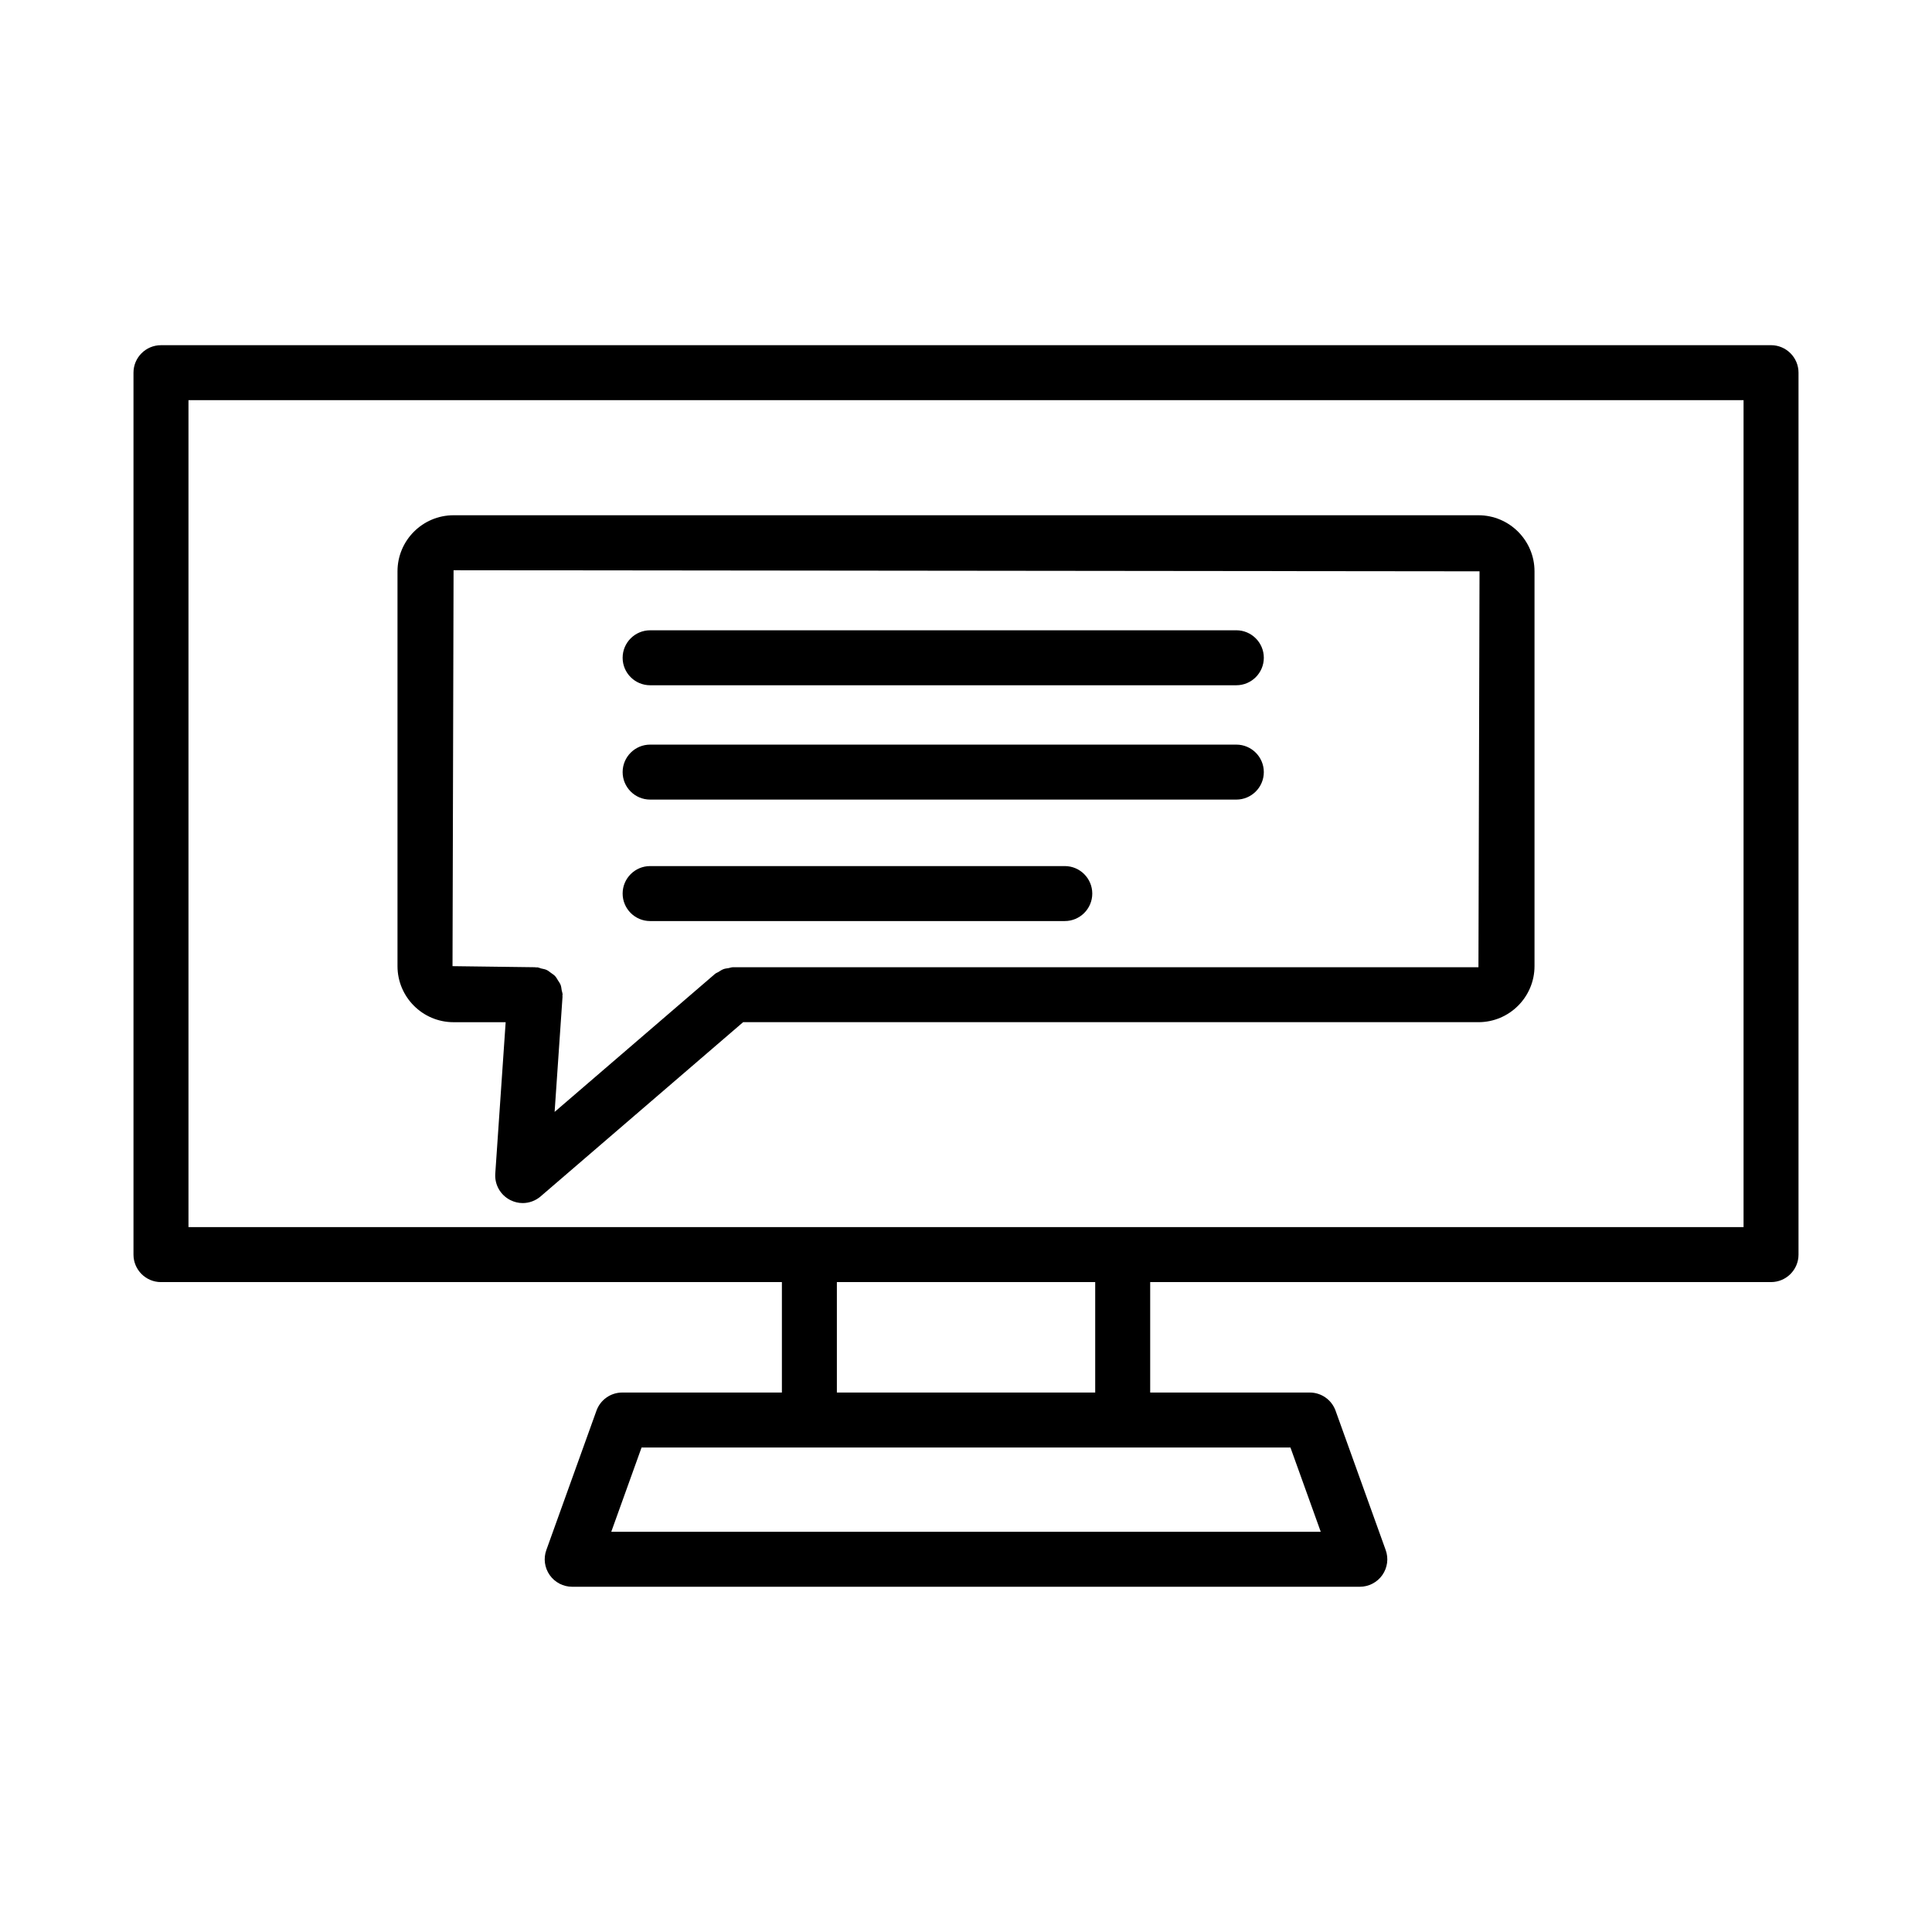 <?xml version="1.0" encoding="UTF-8"?>
<!-- The Best Svg Icon site in the world: iconSvg.co, Visit us! https://iconsvg.co -->
<svg fill="#000000" width="800px" height="800px" version="1.1" viewBox="144 144 512 512" xmlns="http://www.w3.org/2000/svg">
 <g>
  <path d="m613.34 235.48h-426.68c-4.016 0-7.285 3.269-7.285 7.285v233.72c0 4.016 3.269 7.285 7.285 7.285h164.55v29.266h-42.305c-3.074 0-5.809 1.938-6.84 4.816l-13.273 36.902c-0.816 2.238-0.48 4.707 0.887 6.664 1.367 1.938 3.59 3.09 5.953 3.09h208.74c2.363 0 4.586-1.156 5.953-3.09 1.367-1.953 1.707-4.426 0.887-6.664l-13.273-36.902c-1.031-2.879-3.766-4.816-6.84-4.816h-42.289v-29.266l164.53-0.004c4.016 0 7.285-3.269 7.285-7.285v-233.72c0-4.016-3.269-7.285-7.285-7.285zm-127.36 292.12 8.031 22.336h-188.02l8.031-22.336zm-120.2-14.57v-29.266h68.461v29.266zm240.28-43.832h-412.11v-219.15h412.11z"/>
  <path d="m264.2 414.89h13.805l-2.754 40.156c-0.195 2.93 1.387 5.688 4.016 7 1.031 0.516 2.133 0.781 3.25 0.781 1.707 0 3.394-0.605 4.742-1.758l53.676-46.18h194.87c8.191 0 14.855-6.664 14.855-14.855v-104.63c0-8.191-6.664-14.855-14.855-14.855h-271.61c-8.191 0-14.855 6.664-14.855 14.855v104.64c0.004 8.191 6.664 14.852 14.855 14.852zm0-119.77 271.89 0.285-0.285 104.92h-197.56c-0.41 0-0.766 0.168-1.156 0.234-0.457 0.07-0.902 0.109-1.344 0.27-0.492 0.184-0.91 0.473-1.348 0.754-0.293 0.184-0.629 0.27-0.898 0.5l-42.52 36.586 2.098-30.562c0.008-0.086-0.035-0.164-0.035-0.246 0.004-0.086 0.051-0.16 0.051-0.25 0-0.43-0.172-0.801-0.242-1.207-0.082-0.469-0.109-0.941-0.277-1.375-0.172-0.449-0.453-0.82-0.707-1.223-0.246-0.391-0.449-0.793-0.762-1.129-0.32-0.344-0.719-0.582-1.102-0.859-0.375-0.27-0.711-0.57-1.137-0.766-0.445-0.207-0.938-0.277-1.426-0.391-0.383-0.094-0.723-0.285-1.133-0.312-0.074 0.004-0.137 0.035-0.211 0.039-0.102-0.004-0.184-0.059-0.285-0.059l-21.891-0.285z"/>
  <path d="m316.29 325.6h155.35c4.016 0 7.285-3.269 7.285-7.285s-3.269-7.285-7.285-7.285l-155.35 0.004c-4.016 0-7.285 3.269-7.285 7.285 0 4.016 3.269 7.281 7.285 7.281z"/>
  <path d="m316.29 355.9h155.35c4.016 0 7.285-3.269 7.285-7.285s-3.269-7.285-7.285-7.285h-155.35c-4.016 0-7.285 3.269-7.285 7.285s3.269 7.285 7.285 7.285z"/>
  <path d="m316.29 388.09h109.89c4.016 0 7.285-3.269 7.285-7.285s-3.269-7.285-7.285-7.285h-109.89c-4.016 0-7.285 3.269-7.285 7.285s3.269 7.285 7.285 7.285z"/>
 </g>
</svg>